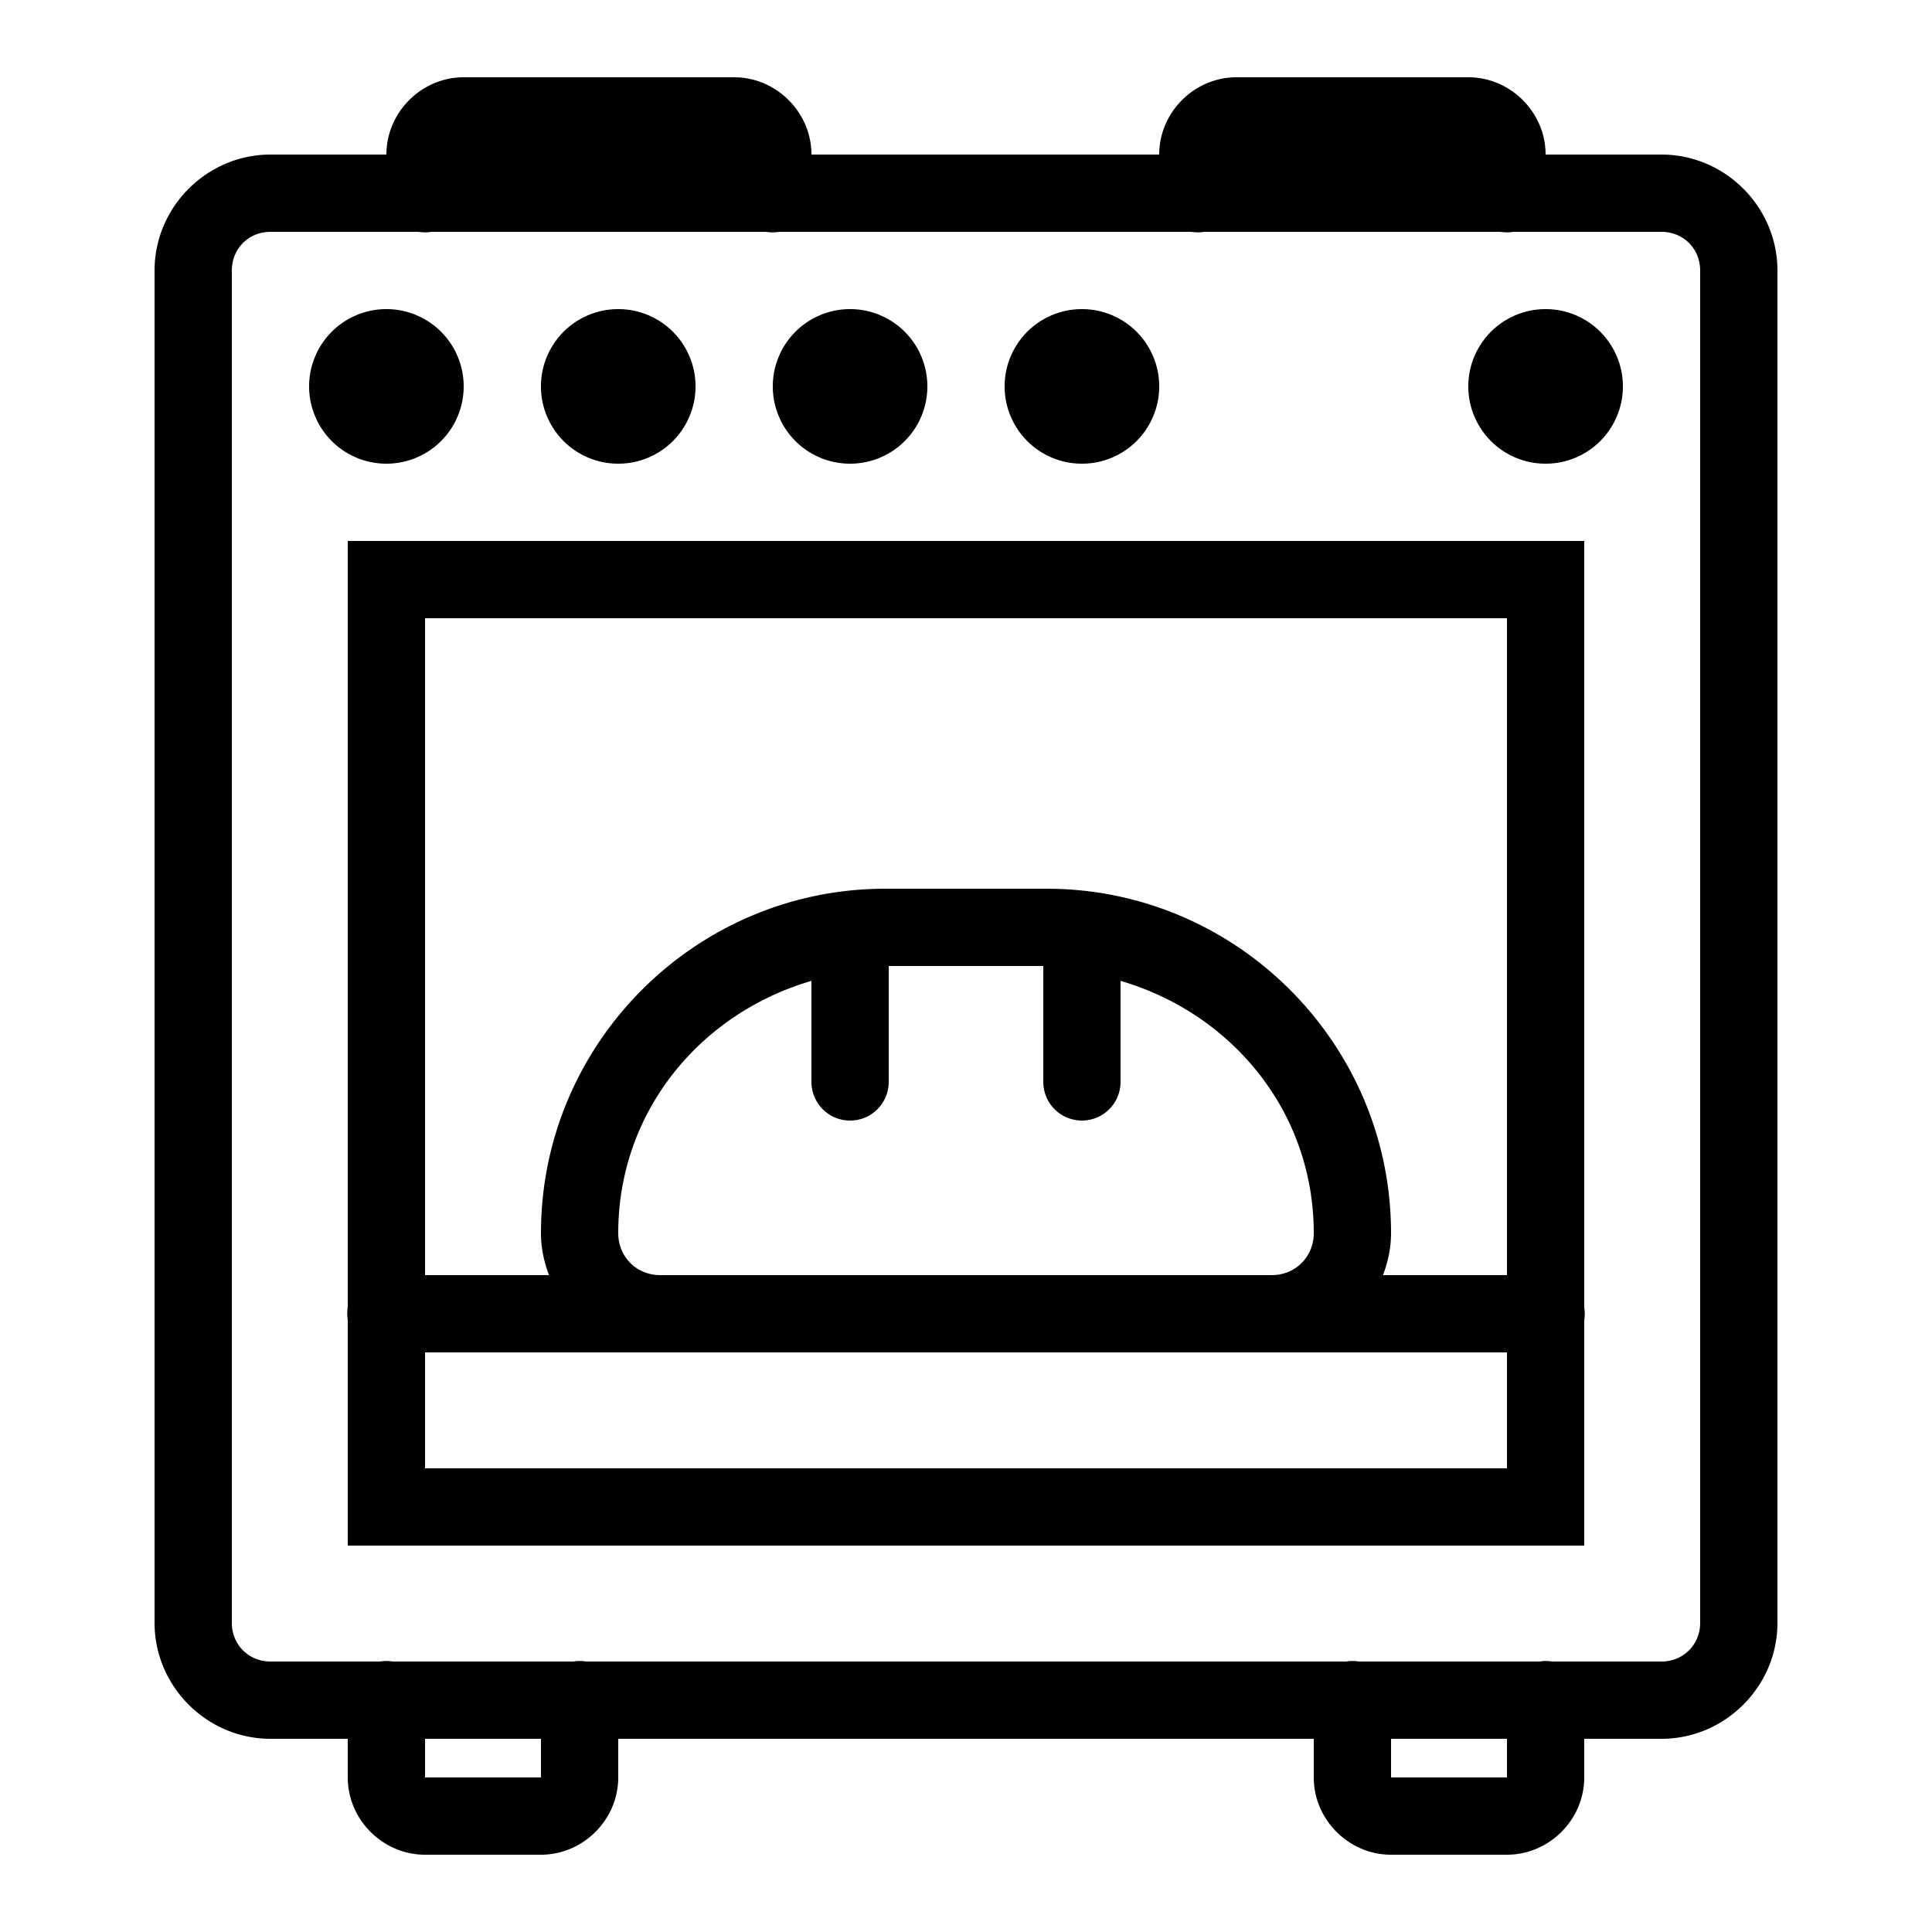<?xml version="1.0" encoding="utf-8"?><!-- Скачано с сайта svg4.ru / Downloaded from svg4.ru -->
<svg fill="#000000" width="800px" height="800px" viewBox="0 0 50 50" xmlns="http://www.w3.org/2000/svg" xmlns:xlink="http://www.w3.org/1999/xlink"><path d="M12 2C10.907 2 10 2.907 10 4L7 4C5.355 4 4 5.355 4 7L4 42C4 43.644 5.354 45 7 45L9 45L9 46C9 47.093 9.907 48 11 48L14 48C15.093 48 16 47.093 16 46L16 45L34 45L34 46C34 47.093 34.907 48 36 48L39 48C40.093 48 41 47.093 41 46L41 45L43 45C44.645 45 46 43.645 46 42L46 7C46 5.354 44.644 4 43 4L40 4C40 2.907 39.093 2 38 2L32 2C30.907 2 30 2.907 30 4L21 4C21 2.907 20.093 2 19 2L12 2 z M 7 6L10.832 6 A 1 1 0 0 0 11.158 6L19.832 6 A 1 1 0 0 0 20.158 6L30.832 6 A 1 1 0 0 0 31.158 6L38.832 6 A 1 1 0 0 0 39.158 6L43 6C43.564 6 44 6.436 44 7L44 42C44 42.563 43.563 43 43 43L40.168 43 A 1 1 0 0 0 39.842 43L35.168 43 A 1 1 0 0 0 34.842 43L15.168 43 A 1 1 0 0 0 14.842 43L10.168 43 A 1 1 0 0 0 9.842 43L7 43C6.436 43 6 42.564 6 42L6 7C6 6.435 6.435 6 7 6 z M 10 8C8.895 8 8 8.895 8 10C8 11.105 8.895 12 10 12C11.105 12 12 11.105 12 10C12 8.895 11.105 8 10 8 z M 16 8C14.895 8 14 8.895 14 10C14 11.105 14.895 12 16 12C17.105 12 18 11.105 18 10C18 8.895 17.105 8 16 8 z M 22 8C20.895 8 20 8.895 20 10C20 11.105 20.895 12 22 12C23.105 12 24 11.105 24 10C24 8.895 23.105 8 22 8 z M 28 8C26.895 8 26 8.895 26 10C26 11.105 26.895 12 28 12C29.105 12 30 11.105 30 10C30 8.895 29.105 8 28 8 z M 40 8C38.895 8 38 8.895 38 10C38 11.105 38.895 12 40 12C41.105 12 42 11.105 42 10C42 8.895 41.105 8 40 8 z M 9 14L9 15L9 33.832 A 1 1 0 0 0 9 34.158L9 40L41 40L41 34.168 A 1 1 0 0 0 41 33.842L41 14L9 14 z M 11 16L39 16L39 33L35.791 33C35.921 32.66 36 32.297 36 31.914C36 27.003 31.997 23 27.086 23L22.912 23C18.002 23 14 27.003 14 31.914C14 32.297 14.079 32.66 14.209 33L11 33L11 16 z M 23 25L27 25L27 28 A 1 1 0 1 0 29 28L29 25.385C31.872 26.224 34 28.763 34 31.914C34 32.526 33.525 33 32.912 33L17.086 33C16.474 33 16 32.526 16 31.914C16 28.763 18.128 26.224 21 25.385L21 28 A 1 1 0 1 0 23 28L23 25 z M 11 35L17.086 35L32.912 35L39 35L39 38L11 38L11 35 z M 11 45L14 45L14 46L11 46L11 45 z M 36 45L39 45L39 46L36 46L36 45 z"/></svg>